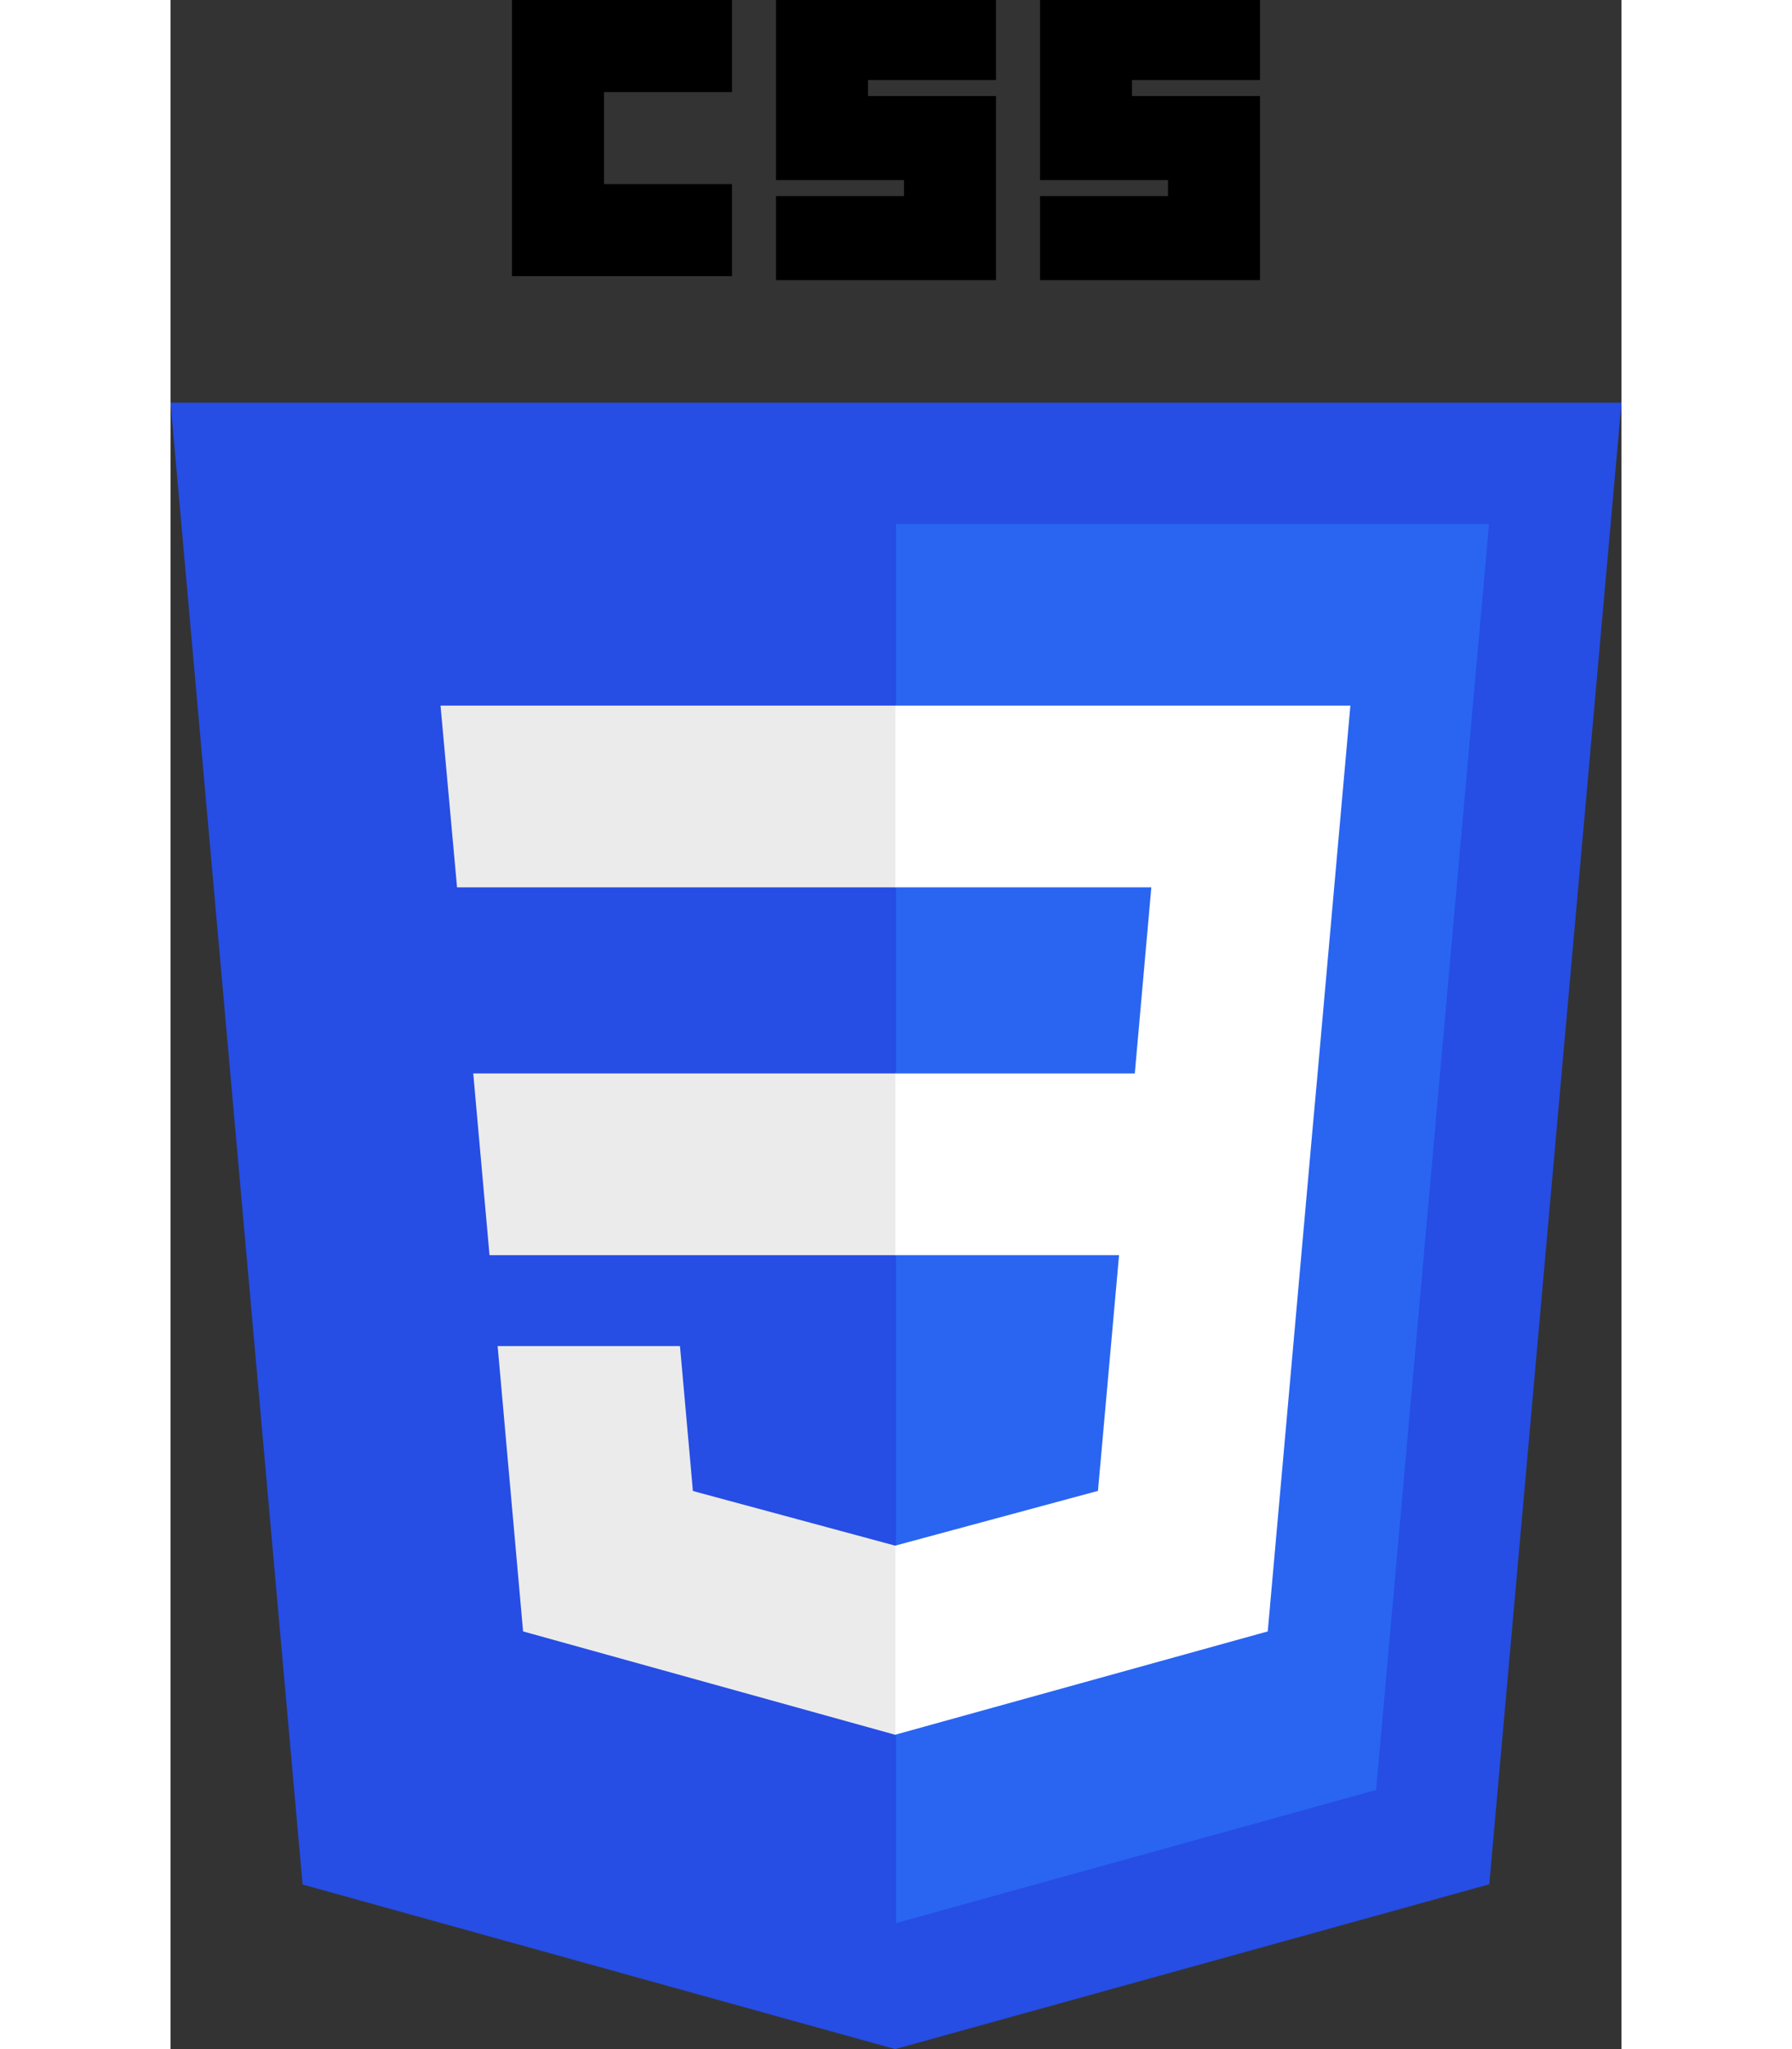 <svg xmlns="http://www.w3.org/2000/svg"
     width="70"
     height="80"
     viewBox="0 0 362.734 512">
    <rect x="0" y="0" width="362.734" height="512" fill="#333333" stroke="none"/>
    <g transform="translate(-193.633,-276.362)">
        <g id="g3013"
           transform="translate(119,276.362)">
            <polygon
                id="polygon2989"
                points="437.367,100.62 404.321,470.819 255.778,512 107.644,470.877 74.633,100.62 "
                style="fill:#264de4" />
            <polygon
                id="polygon2991"
                points="376.03,447.246 404.27,130.894 256,130.894 256,480.523 "
                style="fill:#2965f1" />
            <polygon
                id="polygon2993"
                points="150.31,268.217 154.38,313.627 256,313.627 256,268.217 "
                style="fill:#ebebeb" />
            <polygon
                id="polygon2995"
                points="256,176.305 255.843,176.305 142.132,176.305 146.26,221.716 256,221.716 "
                style="fill:#ebebeb" />
            <polygon
                id="polygon2997"
                points="256,433.399 256,386.153 255.801,386.206 205.227,372.55 201.994,336.333 177.419,336.333 156.409,336.333 162.771,407.634 255.791,433.457 "
                style="fill:#ebebeb" />
            <path
                id="path2999"
                d="m 160,0 55,0 0,23 -32,0 0,23 32,0 0,23 -55,0 z"
                 />
            <path
                id="path3001"
                d="m 226,0 55,0 0,20 -32,0 0,4 32,0 0,46 -55,0 0,-21 32,0 0,-4 -32,0 z"
                />
            <path
                id="path3003"
                d="m 292,0 55,0 0,20 -32,0 0,4 32,0 0,46 -55,0 0,-21 32,0 0,-4 -32,0 z"
                 />
            <polygon
                id="polygon3005"
                points="311.761,313.627 306.49,372.521 255.843,386.191 255.843,433.435 348.937,407.634 349.62,399.962 360.291,280.411 361.399,268.217 369.597,176.305 255.843,176.305 255.843,221.716 319.831,221.716 315.699,268.217 255.843,268.217 255.843,313.627 "
                style="fill:#ffffff" />
        </g>
    </g>
</svg>

